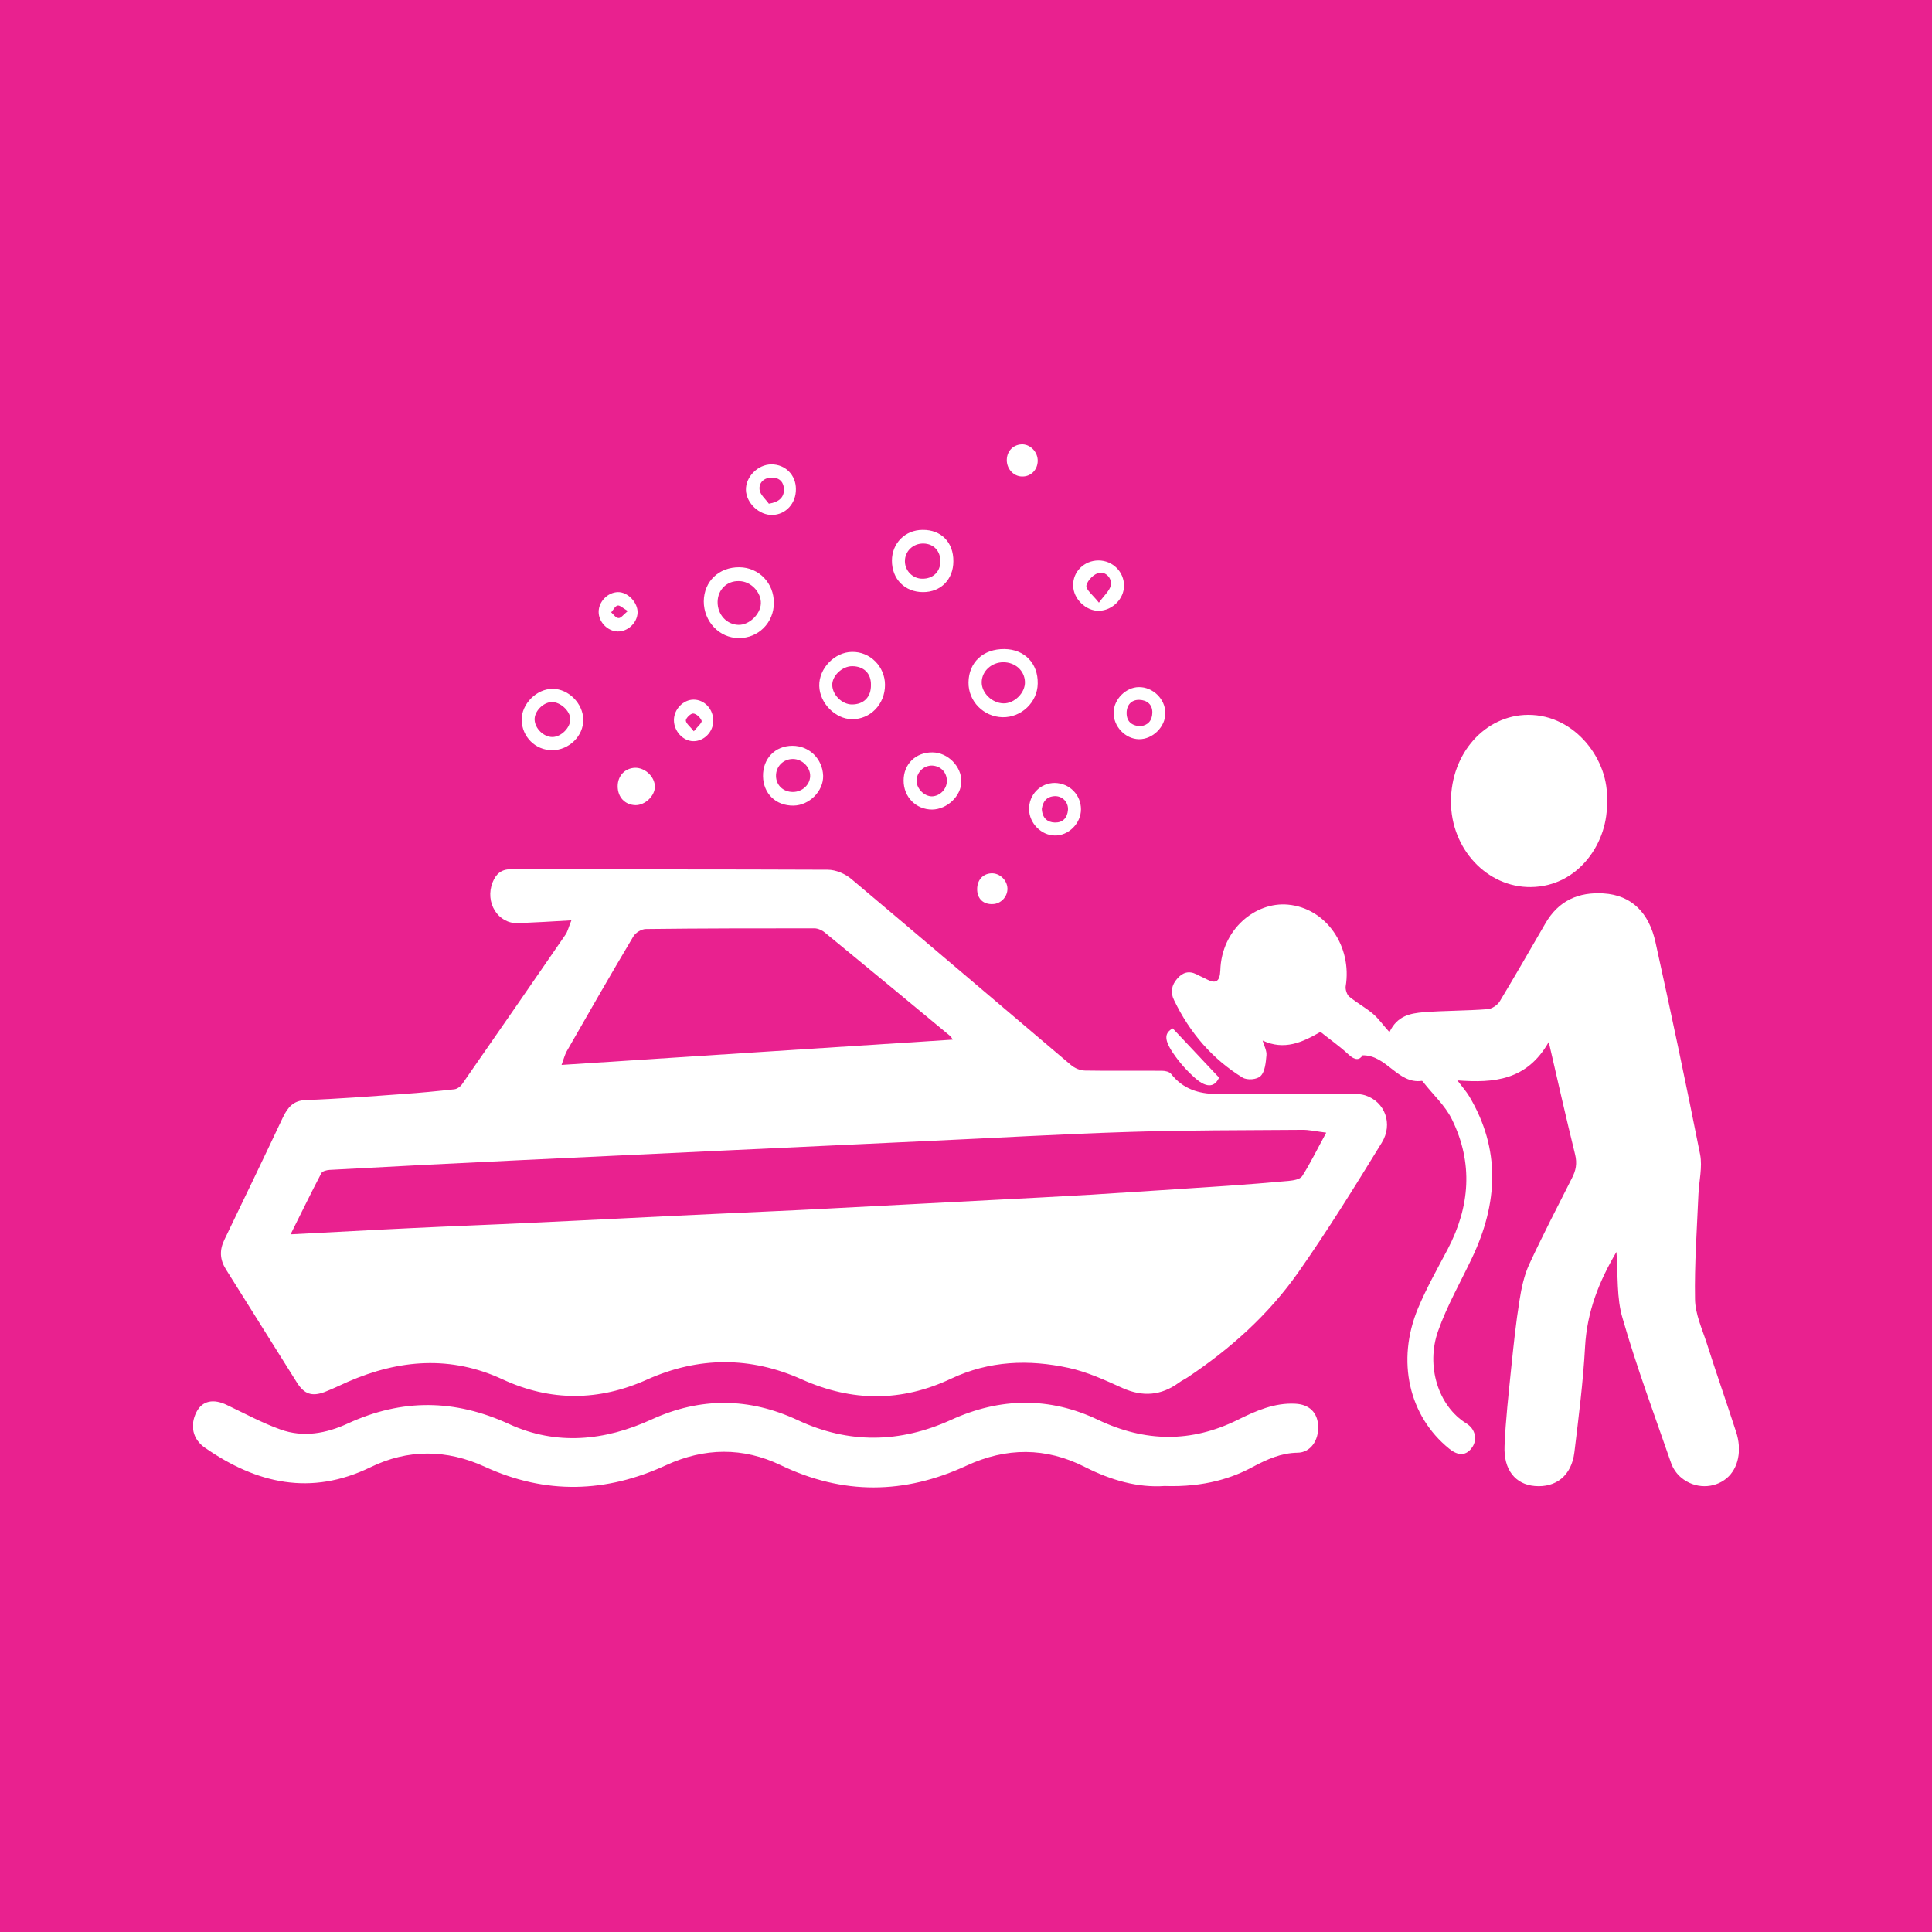 <svg xmlns="http://www.w3.org/2000/svg" width="100" height="100" viewBox="0 0 100 100" fill="none"><rect width="100" height="100" fill="#E9218F"></rect><g clip-path="url(#clip0_650_31)"><path d="M29.575 47.637C28.558 47.698 27.685 47.746 26.811 47.783C25.773 47.819 25.087 46.715 25.496 45.672C25.673 45.224 25.96 44.993 26.425 44.993C31.896 45.005 37.367 44.993 42.838 45.017C43.258 45.017 43.755 45.224 44.087 45.515C47.878 48.705 51.647 51.919 55.427 55.12C55.626 55.29 55.913 55.412 56.168 55.412C57.494 55.436 58.82 55.412 60.147 55.424C60.312 55.424 60.533 55.472 60.622 55.593C61.241 56.382 62.07 56.612 62.943 56.624C65.153 56.649 67.364 56.624 69.575 56.624C69.939 56.624 70.326 56.588 70.669 56.697C71.686 57.025 72.117 58.177 71.52 59.147C70.127 61.415 68.724 63.683 67.209 65.842C65.651 68.062 63.672 69.82 61.495 71.276C61.34 71.385 61.163 71.458 61.02 71.567C60.091 72.246 59.141 72.307 58.102 71.846C57.196 71.433 56.267 71.009 55.317 70.803C53.25 70.354 51.205 70.427 49.227 71.361C46.662 72.573 44.098 72.561 41.501 71.397C38.848 70.208 36.162 70.208 33.487 71.409C31 72.525 28.503 72.549 26.016 71.397C23.33 70.148 20.666 70.366 18.014 71.518C17.605 71.7 17.207 71.894 16.798 72.052C16.145 72.295 15.748 72.161 15.372 71.567C14.145 69.614 12.918 67.661 11.691 65.697C11.382 65.199 11.349 64.714 11.614 64.168C12.631 62.058 13.648 59.948 14.642 57.837C14.897 57.304 15.195 56.964 15.814 56.94C17.505 56.879 19.196 56.746 20.876 56.624C21.749 56.564 22.634 56.479 23.507 56.382C23.661 56.37 23.838 56.236 23.927 56.103C25.706 53.544 27.486 50.972 29.254 48.401C29.376 48.244 29.42 48.013 29.575 47.637ZM68.646 58.626C68.138 58.565 67.751 58.468 67.353 58.48C64.369 58.504 61.385 58.492 58.411 58.589C54.919 58.698 51.426 58.905 47.933 59.062C44.474 59.22 41.025 59.39 37.566 59.547C34.051 59.717 30.547 59.875 27.032 60.045C23.706 60.202 20.379 60.372 17.052 60.554C16.908 60.566 16.687 60.615 16.632 60.724C16.09 61.755 15.582 62.81 15.04 63.889C17.218 63.78 19.307 63.659 21.396 63.562C23.396 63.465 25.408 63.392 27.408 63.295C30.591 63.15 33.764 62.98 36.947 62.834C38.914 62.737 40.882 62.664 42.849 62.555C45.712 62.41 48.585 62.252 51.448 62.107C53.106 62.022 54.753 61.937 56.411 61.84C58.776 61.694 61.141 61.536 63.507 61.379C64.568 61.306 65.629 61.221 66.69 61.124C66.933 61.1 67.276 61.051 67.397 60.882C67.839 60.19 68.193 59.45 68.646 58.626ZM49.315 53.811C49.26 53.726 49.237 53.677 49.204 53.641C47.038 51.846 44.872 50.051 42.694 48.268C42.551 48.147 42.33 48.05 42.153 48.05C39.246 48.05 36.339 48.05 33.432 48.086C33.211 48.086 32.901 48.268 32.78 48.474C31.608 50.439 30.47 52.428 29.331 54.417C29.232 54.599 29.177 54.817 29.066 55.12C35.875 54.672 42.562 54.247 49.315 53.811Z" fill="white"></path><path d="M83.667 64.799C82.772 66.315 82.142 67.88 82.042 69.711C81.943 71.53 81.71 73.35 81.49 75.169C81.346 76.37 80.539 77.012 79.434 76.915C78.439 76.831 77.82 76.079 77.875 74.841C77.93 73.495 78.085 72.161 78.218 70.827C78.34 69.65 78.461 68.474 78.649 67.31C78.748 66.667 78.892 66 79.157 65.43C79.854 63.926 80.616 62.458 81.357 60.991C81.567 60.59 81.644 60.227 81.523 59.741C81.058 57.849 80.627 55.945 80.163 53.932C79.036 55.921 77.334 56.066 75.433 55.921C75.687 56.26 75.886 56.479 76.04 56.733C77.687 59.487 77.533 62.288 76.195 65.102C75.598 66.364 74.902 67.576 74.438 68.886C73.797 70.681 74.427 72.767 75.897 73.677C76.372 73.968 76.472 74.514 76.206 74.902C75.908 75.351 75.488 75.375 75.013 74.987C72.924 73.301 72.26 70.439 73.399 67.71C73.841 66.655 74.405 65.66 74.935 64.653C76.085 62.458 76.261 60.202 75.156 57.946C74.803 57.219 74.173 56.661 73.675 56.018C73.653 55.994 73.62 55.945 73.598 55.945C72.349 56.127 71.774 54.599 70.525 54.623C70.37 54.878 70.138 54.89 69.807 54.587C69.343 54.15 68.812 53.786 68.348 53.41C67.397 53.956 66.48 54.38 65.352 53.859C65.441 54.15 65.573 54.393 65.551 54.623C65.518 54.999 65.474 55.472 65.253 55.69C65.065 55.885 64.557 55.921 64.314 55.775C62.777 54.829 61.594 53.483 60.766 51.761C60.567 51.361 60.644 50.984 60.931 50.657C61.208 50.33 61.539 50.233 61.926 50.427C62.103 50.524 62.291 50.596 62.468 50.693C62.932 50.936 63.142 50.803 63.164 50.22C63.23 48.098 64.988 46.667 66.668 46.824C68.646 47.006 69.995 48.983 69.652 51.057C69.63 51.215 69.718 51.482 69.829 51.579C70.227 51.906 70.68 52.149 71.067 52.476C71.365 52.731 71.608 53.083 71.918 53.422C72.327 52.561 73.012 52.452 73.686 52.391C74.791 52.306 75.897 52.319 76.991 52.234C77.212 52.222 77.51 52.028 77.632 51.821C78.428 50.499 79.202 49.153 79.975 47.819C80.672 46.594 81.722 46.169 82.982 46.242C84.463 46.327 85.358 47.261 85.689 48.777C86.496 52.428 87.27 56.091 88 59.766C88.121 60.408 87.944 61.124 87.911 61.803C87.834 63.623 87.701 65.43 87.734 67.249C87.745 68.013 88.099 68.777 88.342 69.529C88.829 71.057 89.359 72.573 89.856 74.102C90.177 75.06 89.978 76.006 89.37 76.515C88.718 77.061 87.723 77.073 87.016 76.479C86.795 76.297 86.596 76.018 86.496 75.727C85.634 73.24 84.717 70.778 83.987 68.243C83.667 67.2 83.755 66 83.667 64.799Z" fill="white"></path><path d="M60.279 76.915C58.909 77.012 57.516 76.624 56.157 75.932C54.134 74.901 52.078 74.913 50.033 75.859C46.817 77.351 43.634 77.388 40.406 75.835C38.461 74.901 36.461 74.926 34.482 75.835C31.365 77.278 28.237 77.363 25.098 75.92C23.12 75.01 21.108 74.998 19.174 75.944C16.101 77.436 13.294 76.805 10.597 74.926C9.967 74.489 9.823 73.773 10.166 73.094C10.464 72.5 11.05 72.379 11.758 72.73C12.675 73.167 13.57 73.652 14.521 73.992C15.703 74.416 16.886 74.198 18.013 73.676C20.81 72.391 23.54 72.415 26.358 73.713C28.79 74.829 31.299 74.586 33.73 73.47C36.251 72.318 38.77 72.33 41.291 73.507C43.932 74.744 46.585 74.695 49.226 73.494C51.769 72.33 54.333 72.294 56.842 73.494C59.273 74.647 61.65 74.683 64.059 73.494C65.01 73.021 65.971 72.597 67.055 72.658C67.751 72.694 68.193 73.094 68.226 73.798C68.27 74.55 67.828 75.192 67.154 75.192C66.314 75.205 65.585 75.532 64.855 75.92C63.838 76.478 62.368 76.987 60.279 76.915Z" fill="white"></path><path d="M83.17 41.451C83.28 43.55 81.733 45.89 79.235 45.914C76.969 45.939 75.101 43.938 75.101 41.488C75.101 38.989 76.87 37.012 79.091 37C81.578 36.988 83.313 39.414 83.17 41.451Z" fill="white"></path><path d="M60.699 53.228C61.539 54.126 62.28 54.902 63.098 55.776C62.899 56.224 62.512 56.37 61.871 55.812C61.429 55.424 61.031 54.975 60.699 54.478C60.213 53.75 60.312 53.447 60.699 53.228Z" fill="white"></path><path d="M40.054 31.216C40.054 32.229 39.248 33.037 38.24 33.026C37.233 33.026 36.427 32.172 36.427 31.125C36.438 30.09 37.21 29.35 38.274 29.361C39.282 29.373 40.065 30.181 40.054 31.216ZM37.143 31.148C37.132 31.808 37.613 32.332 38.229 32.343C38.778 32.354 39.36 31.797 39.382 31.239C39.405 30.647 38.856 30.078 38.252 30.078C37.625 30.056 37.154 30.522 37.143 31.148Z" fill="white"></path><path d="M51.988 33.595C53.029 33.606 53.734 34.335 53.712 35.382C53.701 36.349 52.861 37.145 51.887 37.123C50.902 37.1 50.118 36.292 50.13 35.325C50.141 34.278 50.891 33.584 51.988 33.595ZM51.932 34.278C51.327 34.278 50.824 34.733 50.812 35.302C50.801 35.859 51.339 36.394 51.943 36.406C52.503 36.417 53.074 35.859 53.051 35.291C53.029 34.71 52.548 34.278 51.932 34.278Z" fill="white"></path><path d="M45.808 35.45C45.808 36.451 45.047 37.236 44.095 37.225C43.233 37.214 42.427 36.394 42.405 35.507C42.382 34.596 43.2 33.754 44.095 33.743C45.036 33.72 45.808 34.505 45.808 35.45ZM44.106 34.482C43.591 34.482 43.065 34.983 43.077 35.461C43.088 35.973 43.591 36.462 44.095 36.462C44.711 36.462 45.092 36.076 45.08 35.45C45.092 34.858 44.711 34.482 44.106 34.482Z" fill="white"></path><path d="M47.779 30.648C46.838 30.648 46.166 29.976 46.166 29.02C46.166 28.121 46.849 27.427 47.756 27.427C48.719 27.416 49.357 28.076 49.346 29.054C49.346 29.987 48.697 30.648 47.779 30.648ZM47.734 29.953C48.282 29.965 48.663 29.601 48.674 29.077C48.685 28.531 48.338 28.144 47.801 28.133C47.264 28.121 46.827 28.531 46.838 29.066C46.849 29.555 47.252 29.953 47.734 29.953Z" fill="white"></path><path d="M28.579 38.83C27.705 38.83 27.023 38.136 27 37.271C26.989 36.441 27.773 35.644 28.612 35.655C29.429 35.655 30.18 36.418 30.191 37.249C30.202 38.091 29.452 38.83 28.579 38.83ZM28.59 38.148C29.049 38.148 29.541 37.647 29.519 37.203C29.497 36.782 28.993 36.327 28.556 36.338C28.108 36.35 27.649 36.828 27.672 37.26C27.694 37.715 28.142 38.148 28.59 38.148Z" fill="white"></path><path d="M41.016 38.602C41.889 38.602 42.572 39.274 42.606 40.15C42.628 40.947 41.889 41.687 41.072 41.698C40.154 41.709 39.505 41.072 39.494 40.173C39.483 39.263 40.121 38.602 41.016 38.602ZM41.039 39.285C40.535 39.285 40.154 39.684 40.166 40.173C40.177 40.651 40.546 40.992 41.039 40.992C41.52 40.992 41.923 40.628 41.934 40.173C41.946 39.706 41.52 39.285 41.039 39.285Z" fill="white"></path><path d="M46.771 40.4C46.771 39.547 47.398 38.932 48.271 38.944C49.066 38.955 49.771 39.672 49.76 40.457C49.749 41.208 49.021 41.891 48.249 41.902C47.409 41.902 46.771 41.254 46.771 40.4ZM49.01 40.423C49.01 39.979 48.697 39.649 48.249 39.626C47.801 39.615 47.431 39.99 47.443 40.434C47.454 40.833 47.846 41.219 48.237 41.219C48.652 41.208 49.01 40.844 49.01 40.423Z" fill="white"></path><path d="M55.951 41.891C55.951 42.619 55.301 43.268 54.585 43.245C53.891 43.234 53.275 42.608 53.264 41.891C53.253 41.129 53.846 40.525 54.596 40.525C55.357 40.537 55.951 41.14 55.951 41.891ZM53.924 41.868C53.947 42.335 54.204 42.562 54.596 42.574C54.999 42.585 55.245 42.346 55.279 41.914C55.301 41.516 54.988 41.197 54.596 41.208C54.159 41.231 53.98 41.493 53.924 41.868Z" fill="white"></path><path d="M58.951 38.261C58.235 38.249 57.619 37.589 57.641 36.861C57.664 36.178 58.279 35.575 58.94 35.564C59.667 35.552 60.317 36.178 60.317 36.907C60.328 37.612 59.667 38.272 58.951 38.261ZM59.029 37.589C59.399 37.544 59.634 37.316 59.645 36.895C59.656 36.463 59.365 36.235 58.973 36.224C58.57 36.212 58.313 36.485 58.313 36.907C58.313 37.328 58.559 37.566 59.029 37.589Z" fill="white"></path><path d="M56.858 29.009C57.586 29.009 58.179 29.589 58.179 30.317C58.179 30.989 57.586 31.592 56.891 31.615C56.22 31.638 55.548 31 55.548 30.306C55.526 29.589 56.119 29.009 56.858 29.009ZM56.88 31.194C57.16 30.807 57.44 30.568 57.496 30.295C57.563 29.919 57.227 29.589 56.903 29.646C56.634 29.692 56.287 30.033 56.231 30.306C56.197 30.522 56.567 30.796 56.88 31.194Z" fill="white"></path><path d="M41.196 25.311C41.207 26.05 40.681 26.631 39.986 26.654C39.304 26.676 38.632 26.05 38.609 25.368C38.587 24.685 39.225 24.036 39.931 24.036C40.647 24.036 41.196 24.582 41.196 25.311ZM39.796 26.073C40.345 25.982 40.569 25.732 40.58 25.356C40.58 24.981 40.367 24.719 39.953 24.719C39.55 24.719 39.27 24.981 39.315 25.345C39.337 25.595 39.617 25.823 39.796 26.073Z" fill="white"></path><path d="M31.971 40.696C31.971 40.161 32.34 39.763 32.866 39.74C33.392 39.729 33.896 40.207 33.896 40.719C33.896 41.197 33.392 41.675 32.9 41.675C32.351 41.664 31.971 41.265 31.971 40.696Z" fill="white"></path><path d="M36.919 37.328C36.908 37.897 36.427 38.375 35.878 38.364C35.341 38.352 34.882 37.84 34.882 37.271C34.882 36.714 35.363 36.213 35.901 36.213C36.471 36.213 36.931 36.714 36.919 37.328ZM35.912 37.852C36.113 37.601 36.348 37.408 36.315 37.305C36.259 37.146 36.046 36.941 35.878 36.93C35.755 36.919 35.498 37.169 35.498 37.294C35.509 37.453 35.721 37.601 35.912 37.852Z" fill="white"></path><path d="M31.971 32.685C31.445 32.673 30.986 32.195 30.986 31.672C30.986 31.137 31.456 30.659 31.982 30.648C32.497 30.636 33.023 31.194 33.001 31.717C32.979 32.241 32.497 32.696 31.971 32.685ZM32.497 31.626C32.251 31.49 32.094 31.319 31.971 31.342C31.837 31.365 31.747 31.569 31.635 31.695C31.758 31.808 31.881 31.991 32.016 31.991C32.139 32.002 32.273 31.808 32.497 31.626Z" fill="white"></path><path d="M53.712 23.865C53.701 24.332 53.343 24.684 52.884 24.662C52.447 24.65 52.1 24.252 52.111 23.797C52.122 23.319 52.48 22.989 52.94 23C53.365 23.023 53.723 23.421 53.712 23.865Z" fill="white"></path><path d="M52.145 45.988C52.156 46.409 51.809 46.785 51.383 46.796C50.891 46.819 50.577 46.512 50.577 46.023C50.577 45.556 50.868 45.226 51.305 45.203C51.741 45.18 52.133 45.556 52.145 45.988Z" fill="white"></path></g><defs><clipPath id="clip0_650_31"><rect width="80" height="54" fill="white" transform="translate(10 23)"></rect></clipPath></defs></svg>